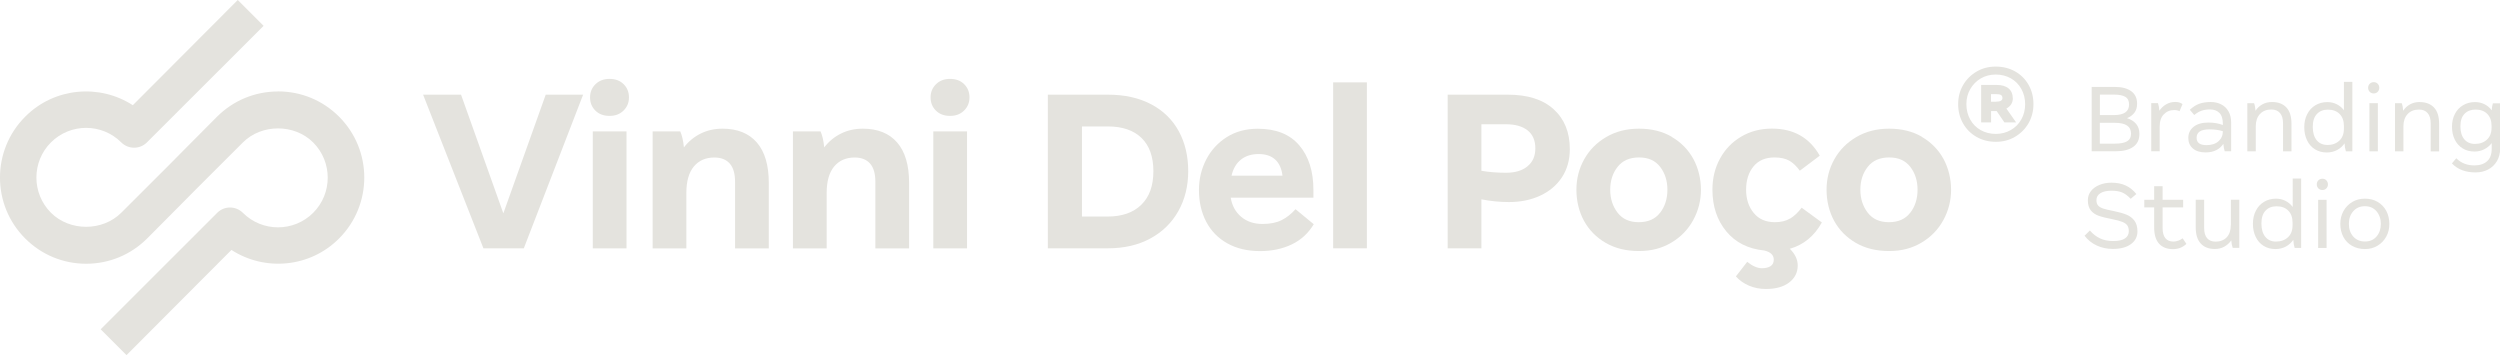 <?xml version="1.0" encoding="UTF-8"?>
<svg id="Layer_2" data-name="Layer 2" xmlns="http://www.w3.org/2000/svg" viewBox="0 0 367.59 52.23">
  <defs>
    <style>
      .cls-1 {
        fill: #e4e3de;
        stroke-width: 0px;
      }
    </style>
  </defs>
  <g id="Layer_1-2" data-name="Layer 1">
    <g>
      <path class="cls-1" d="m40.87,13.45c-3.38,0-6.56,1.32-8.96,3.71,0,0-3.04,3.05-5.14,5.17h0c-1.11,1.12-1.96,1.98-1.97,1.99l-6.97,6.96c-2.76,2.76-7.58,2.76-10.34,0-2.85-2.86-2.85-7.49,0-10.34,2.85-2.85,7.49-2.85,10.34,0,1.04,1.03,2.71,1.04,3.75.02h0s0,0,0,0c0,0,.01,0,.02-.01,0,0,0-.01.01-.02L38.76,3.8l-3.8-3.8s-11.31,11.33-15.43,15.47c-4.9-3.17-11.54-2.62-15.82,1.68-4.95,4.95-4.95,12.98,0,17.92,2.39,2.39,5.57,3.71,8.96,3.71s6.56-1.32,8.96-3.71c0,0,3.04-3.05,5.14-5.17h0c1.11-1.12,1.96-1.98,1.97-1.99l6.97-6.96c2.76-2.76,7.58-2.76,10.34,0,2.85,2.86,2.85,7.49,0,10.34-2.85,2.85-7.49,2.85-10.34,0-1.04-1.03-2.71-1.04-3.75-.02h0s0,0,0,0c0,0-.01,0-.02.01,0,0,0,.01-.01.02l-17.13,17.12,3.8,3.8s11.31-11.33,15.43-15.47c4.9,3.17,11.54,2.62,15.82-1.68,4.95-4.95,4.95-12.98,0-17.92-2.39-2.39-5.57-3.71-8.96-3.71Z"/>
      <polygon class="cls-1" points="74.01 31.37 67.79 13.92 62.21 13.92 71.08 36.51 77.02 36.51 85.74 13.92 80.24 13.92 74.01 31.37"/>
      <path class="cls-1" d="m89.62,11.6c-.84,0-1.53.26-2.06.78-.53.52-.8,1.16-.8,1.94s.26,1.42.78,1.94c.52.52,1.21.78,2.08.78s1.53-.26,2.06-.78c.53-.52.8-1.16.8-1.94s-.26-1.42-.78-1.94c-.52-.52-1.21-.78-2.08-.78Z"/>
      <rect class="cls-1" x="87.16" y="19.32" width="4.96" height="17.2"/>
      <path class="cls-1" d="m106.24,18.92c-1.18,0-2.26.24-3.22.72-.97.48-1.79,1.16-2.46,2.03-.1-.99-.28-1.77-.54-2.35h-4.06v17.2h4.96v-8.18c0-1.69.37-2.97,1.1-3.86.74-.88,1.74-1.32,3.02-1.32.99,0,1.74.3,2.26.89.52.59.78,1.48.78,2.66v9.81h4.96v-9.63c0-2.61-.59-4.59-1.76-5.94-1.17-1.35-2.86-2.03-5.05-2.03Z"/>
      <path class="cls-1" d="m126.87,18.92c-1.18,0-2.26.24-3.22.72-.97.48-1.79,1.16-2.46,2.03-.1-.99-.28-1.77-.54-2.35h-4.06v17.2h4.96v-8.18c0-1.69.37-2.97,1.1-3.86.74-.88,1.74-1.32,3.02-1.32.99,0,1.74.3,2.26.89.52.59.78,1.48.78,2.66v9.81h4.96v-9.63c0-2.61-.59-4.59-1.76-5.94-1.17-1.35-2.86-2.03-5.05-2.03Z"/>
      <path class="cls-1" d="m139.69,11.6c-.85,0-1.53.26-2.06.78-.53.52-.8,1.16-.8,1.94s.26,1.42.78,1.94c.52.52,1.21.78,2.08.78s1.53-.26,2.06-.78c.53-.52.8-1.16.8-1.94s-.26-1.42-.78-1.94c-.52-.52-1.21-.78-2.08-.78Z"/>
      <rect class="cls-1" x="137.23" y="19.32" width="4.96" height="17.2"/>
      <path class="cls-1" d="m169.25,15.33c-1.77-.94-3.89-1.41-6.35-1.41h-8.83v22.59h8.83c2.39,0,4.47-.48,6.25-1.45,1.77-.96,3.14-2.3,4.11-4.02.96-1.71,1.45-3.67,1.45-5.87s-.46-4.18-1.39-5.88c-.93-1.7-2.28-3.02-4.06-3.96Zm-1.43,14.77c-1.18,1.16-2.84,1.74-4.96,1.74h-3.77v-13.25h3.8c2.15,0,3.8.57,4.96,1.7,1.16,1.13,1.74,2.76,1.74,4.89s-.59,3.77-1.77,4.92Z"/>
      <path class="cls-1" d="m188.44,32.37c-.74.37-1.67.56-2.81.56-1.26,0-2.3-.35-3.13-1.05-.83-.7-1.35-1.64-1.54-2.82h12.16v-1.12c0-2.75-.69-4.94-2.08-6.57-1.39-1.63-3.42-2.44-6.1-2.44-1.74,0-3.26.41-4.56,1.23-1.3.82-2.31,1.92-3.02,3.29-.71,1.38-1.07,2.87-1.07,4.49,0,1.76.36,3.32,1.07,4.67.71,1.35,1.74,2.41,3.1,3.17,1.35.76,2.96,1.14,4.82,1.14,1.74,0,3.29-.33,4.65-.98,1.36-.65,2.44-1.64,3.24-2.97l-2.68-2.21c-.63.7-1.31,1.24-2.05,1.61Zm-5.97-8.91c.69-.54,1.55-.81,2.59-.81s1.85.27,2.44.81c.59.54.95,1.33,1.07,2.37h-7.49c.24-1.04.71-1.83,1.39-2.37Z"/>
      <rect class="cls-1" x="196.02" y="12.11" width="4.96" height="24.4"/>
      <path class="cls-1" d="m221.69,13.92h-8.83v22.59h4.96v-7.2c1.38.27,2.73.4,4.06.4,1.69,0,3.22-.31,4.58-.94,1.36-.63,2.43-1.53,3.2-2.7.77-1.17,1.16-2.55,1.16-4.15,0-2.46-.79-4.41-2.37-5.85-1.58-1.44-3.83-2.15-6.75-2.15Zm2.9,10.54c-.77.63-1.82.94-3.15.94s-2.58-.1-3.62-.29v-6.84h3.62c1.35,0,2.41.3,3.17.9.76.6,1.14,1.48,1.14,2.64s-.39,2.02-1.16,2.64Z"/>
      <path class="cls-1" d="m245.81,20.11c-1.38-.8-2.98-1.19-4.82-1.19s-3.42.41-4.82,1.23c-1.4.82-2.48,1.91-3.24,3.28-.76,1.36-1.14,2.85-1.14,4.47s.37,3.22,1.12,4.58c.75,1.36,1.82,2.44,3.2,3.24,1.39.8,3.01,1.19,4.87,1.19s3.37-.41,4.76-1.23c1.39-.82,2.46-1.92,3.22-3.31.76-1.39,1.14-2.88,1.14-4.47s-.38-3.18-1.12-4.54c-.75-1.36-1.81-2.44-3.19-3.24Zm-1.72,11.17c-.71.93-1.76,1.39-3.13,1.39s-2.39-.46-3.11-1.39c-.72-.93-1.09-2.06-1.09-3.38s.36-2.45,1.09-3.37c.72-.92,1.77-1.38,3.15-1.38s2.38.46,3.1,1.38c.71.92,1.07,2.04,1.07,3.37s-.36,2.46-1.07,3.38Z"/>
      <path class="cls-1" d="m263.2,32.13c-.59.36-1.33.54-2.23.54-1.33,0-2.37-.45-3.11-1.36-.75-.9-1.12-2.05-1.12-3.42s.36-2.54,1.09-3.42c.72-.88,1.75-1.32,3.08-1.32.89,0,1.62.16,2.17.47.55.31,1.07.81,1.56,1.48l2.93-2.21c-1.5-2.65-3.84-3.98-7.02-3.98-1.69,0-3.2.39-4.53,1.18-1.33.78-2.37,1.86-3.11,3.22-.75,1.36-1.12,2.89-1.12,4.58,0,2.44.68,4.48,2.03,6.12,1.35,1.64,3.21,2.58,5.58,2.82.94.22,1.41.67,1.41,1.35,0,.43-.16.75-.47.95-.31.2-.74.31-1.27.31-.65,0-1.38-.31-2.17-.94l-1.66,2.14c.51.58,1.15,1.03,1.92,1.36.77.33,1.6.49,2.5.49,1.45,0,2.59-.32,3.42-.96.83-.64,1.25-1.47,1.25-2.5,0-.87-.39-1.69-1.16-2.45,2.03-.58,3.6-1.87,4.71-3.87l-2.97-2.17c-.53.7-1.09,1.23-1.68,1.59Z"/>
      <path class="cls-1" d="m282.59,20.11c-1.38-.8-2.98-1.19-4.82-1.19s-3.42.41-4.82,1.23c-1.4.82-2.48,1.91-3.24,3.28-.76,1.36-1.14,2.85-1.14,4.47s.37,3.22,1.12,4.58c.75,1.36,1.82,2.44,3.2,3.24,1.39.8,3.01,1.19,4.87,1.19s3.37-.41,4.76-1.23c1.39-.82,2.46-1.92,3.22-3.31.76-1.39,1.14-2.88,1.14-4.47s-.38-3.18-1.12-4.54c-.75-1.36-1.81-2.44-3.19-3.24Zm-1.72,11.17c-.71.93-1.76,1.39-3.13,1.39s-2.39-.46-3.11-1.39c-.72-.93-1.09-2.06-1.09-3.38s.36-2.45,1.09-3.37c.72-.92,1.77-1.38,3.15-1.38s2.38.46,3.1,1.38c.71.92,1.07,2.04,1.07,3.37s-.36,2.46-1.07,3.38Z"/>
      <path class="cls-1" d="m295.95,14.43c0-.61-.21-1.09-.62-1.43-.41-.34-.99-.51-1.73-.51h-2.3v5.51h1.46v-1.67h.82l1.14,1.67h1.72l-1.43-2.04c.63-.34.95-.85.95-1.53Zm-2.47.53h-.73v-1.12h.73c.36,0,.6.04.74.13.14.09.21.24.21.45,0,.36-.32.53-.95.53Z"/>
      <path class="cls-1" d="m296.29,10.5c-.84-.47-1.79-.71-2.84-.71s-1.97.24-2.81.73c-.84.49-1.5,1.15-1.99,1.98-.48.83-.73,1.77-.73,2.81s.24,2,.72,2.84c.48.84,1.14,1.5,1.98,1.98.84.48,1.79.72,2.84.72s1.97-.24,2.81-.73c.84-.49,1.5-1.15,1.99-1.99.48-.84.73-1.78.73-2.82s-.24-2-.72-2.84c-.48-.84-1.14-1.5-1.98-1.97Zm.92,7.05c-.37.67-.89,1.19-1.55,1.57-.66.38-1.4.57-2.21.57s-1.56-.19-2.22-.56c-.66-.37-1.17-.89-1.54-1.56-.37-.66-.56-1.42-.56-2.26s.19-1.55.57-2.21c.38-.66.9-1.19,1.55-1.57.65-.38,1.39-.57,2.2-.57s1.56.19,2.22.56c.65.37,1.17.89,1.54,1.56.37.67.56,1.41.56,2.24s-.19,1.57-.56,2.24Z"/>
      <path class="cls-1" d="m312.73,17.38c.46-.18.83-.45,1.1-.8.27-.35.4-.79.4-1.33,0-.8-.28-1.41-.85-1.83-.57-.42-1.37-.64-2.42-.64h-3.41v9.46h3.56c1.08,0,1.93-.21,2.54-.64.61-.42.92-1.06.92-1.91,0-.6-.16-1.09-.48-1.47-.32-.38-.77-.67-1.35-.85Zm-3.97-3.47h2.08c.74,0,1.29.11,1.66.33.37.22.55.6.55,1.12,0,1.04-.74,1.56-2.21,1.56h-2.08v-3.02Zm3.99,6.87c-.4.23-.99.34-1.77.34h-2.23v-3.06h2.23c1.58,0,2.36.53,2.36,1.59,0,.53-.2.9-.6,1.13Z"/>
      <path class="cls-1" d="m317.55,18.62c0-.79.2-1.39.61-1.81.4-.42.92-.63,1.55-.63.28,0,.54.06.76.17l.44-1.05c-.15-.1-.31-.18-.47-.23-.16-.05-.36-.08-.59-.08-.49,0-.93.11-1.33.34-.4.23-.74.54-1.02.95-.02-.4-.09-.78-.2-1.12h-.99v7.08h1.24v-3.62Z"/>
      <path class="cls-1" d="m325.89,22.07c.43-.23.77-.53,1.02-.92.04.43.11.8.2,1.09h.95v-4.21c0-.66-.13-1.21-.4-1.67-.27-.46-.63-.8-1.08-1.02-.45-.23-.96-.34-1.52-.34-.66,0-1.22.09-1.7.26-.47.17-.93.47-1.38.88l.65.77c.37-.3.74-.52,1.1-.64.36-.12.77-.18,1.23-.18.57,0,1.02.17,1.36.5.34.33.52.87.52,1.61v.18c-.63-.24-1.33-.36-2.11-.36-.95,0-1.68.21-2.2.63-.52.42-.77.97-.77,1.64,0,.64.22,1.15.67,1.54.45.39,1.07.58,1.87.58.62,0,1.14-.11,1.58-.34Zm-2.91-1.81c0-.4.15-.71.45-.92.3-.21.8-.32,1.49-.32s1.31.09,1.92.27v.02c0,.6-.22,1.08-.64,1.46-.43.38-1.02.57-1.77.57-.97,0-1.45-.36-1.45-1.08Z"/>
      <path class="cls-1" d="m331.68,18.56c0-.76.21-1.36.62-1.8.41-.44.97-.66,1.67-.66.55,0,.97.17,1.27.52.3.34.45.85.45,1.52v4.11h1.24v-4.05c0-1.07-.25-1.87-.75-2.4-.5-.53-1.2-.8-2.1-.8-.53,0-1,.11-1.42.34-.42.23-.76.54-1.02.95-.02-.41-.09-.79-.21-1.12h-.99v7.08h1.24v-3.68Z"/>
      <path class="cls-1" d="m344.73,21.05c.02.46.09.86.2,1.2h.95v-10.21h-1.24v4.17c-.28-.37-.63-.67-1.05-.88-.42-.21-.88-.32-1.39-.32-.66,0-1.24.16-1.76.47-.52.31-.92.75-1.2,1.31-.29.56-.43,1.2-.43,1.92s.14,1.36.41,1.92c.27.57.66,1.01,1.16,1.32.5.31,1.08.47,1.74.47.56,0,1.06-.12,1.52-.36.45-.24.82-.58,1.11-1Zm-2.53.26c-.66,0-1.18-.23-1.56-.69-.38-.46-.58-1.11-.58-1.96s.2-1.47.61-1.9c.4-.43.94-.64,1.62-.64.72,0,1.29.21,1.71.63.42.42.64,1.01.64,1.77v.39c0,.76-.22,1.35-.67,1.77-.45.42-1.04.64-1.77.64Z"/>
      <rect class="cls-1" x="348.39" y="15.17" width="1.24" height="7.08"/>
      <path class="cls-1" d="m349.03,13.74c.23,0,.42-.08.58-.24.15-.16.23-.36.23-.59s-.08-.43-.23-.59c-.15-.16-.34-.24-.58-.24s-.44.08-.6.24c-.16.16-.23.36-.23.59s.08.43.23.59c.16.16.36.24.6.24Z"/>
      <path class="cls-1" d="m355.79,15c-.53,0-1,.11-1.42.34-.42.23-.76.54-1.02.95-.02-.41-.09-.79-.21-1.12h-.99v7.08h1.24v-3.68c0-.76.21-1.36.62-1.8.41-.44.97-.66,1.67-.66.55,0,.97.17,1.27.52.3.34.45.85.45,1.52v4.11h1.24v-4.05c0-1.07-.25-1.87-.75-2.4-.5-.53-1.2-.8-2.1-.8Z"/>
      <path class="cls-1" d="m366.55,15.17c-.1.32-.16.67-.18,1.05-.28-.38-.63-.68-1.05-.89-.42-.21-.89-.32-1.4-.32-.66,0-1.24.15-1.76.46s-.92.73-1.2,1.28c-.29.55-.43,1.18-.43,1.89s.14,1.34.41,1.89c.27.55.66.98,1.16,1.29.5.31,1.08.46,1.74.46.52,0,.99-.11,1.43-.33.44-.22.81-.53,1.1-.91v.83c0,.81-.22,1.42-.67,1.83-.45.41-1.07.62-1.86.62-.54,0-1.02-.08-1.46-.25-.44-.17-.85-.43-1.22-.8l-.64.76c.84.88,2,1.32,3.47,1.32.7,0,1.32-.14,1.86-.43.55-.29.97-.7,1.29-1.23.31-.54.47-1.15.47-1.85v-6.65h-1.05Zm-.2,3.58c0,.76-.22,1.35-.67,1.77s-1.04.64-1.77.64c-.66,0-1.18-.22-1.56-.67-.38-.44-.58-1.08-.58-1.91s.2-1.43.61-1.85c.4-.41.94-.62,1.62-.62.72,0,1.29.21,1.71.63.42.42.64,1.01.64,1.77v.24Z"/>
      <path class="cls-1" d="m312.69,31.57c-.49-.2-1.11-.38-1.86-.53-.72-.14-1.24-.26-1.57-.37s-.58-.25-.75-.44c-.17-.19-.26-.45-.26-.79,0-.44.19-.79.58-1.03.39-.25.94-.37,1.64-.37.6,0,1.1.08,1.52.24.41.16.85.48,1.3.95l.83-.7c-.45-.57-.98-.99-1.57-1.26-.59-.27-1.29-.41-2.08-.41-.66,0-1.25.11-1.78.33-.53.22-.95.52-1.25.91-.3.39-.45.83-.45,1.34,0,.63.14,1.13.43,1.49.29.36.67.62,1.14.79.47.17,1.14.34,1.99.5.67.13,1.17.27,1.52.41.35.14.59.32.73.53s.21.49.21.84c0,.45-.19.81-.57,1.06-.38.26-.96.38-1.74.38-.73,0-1.37-.13-1.92-.39-.55-.26-1.05-.64-1.49-1.16l-.79.77c.49.63,1.08,1.11,1.8,1.44.71.33,1.5.5,2.36.5,1.12,0,2.01-.23,2.65-.7.65-.47.97-1.1.97-1.88,0-.65-.15-1.18-.44-1.57-.29-.39-.68-.69-1.17-.89Z"/>
      <path class="cls-1" d="m320.29,35.38c-.24.09-.47.14-.7.14-1.07,0-1.61-.67-1.61-2v-3.03h3.02v-1.11h-3.02v-2h-1.24v2h-1.45v1.11h1.45v2.94c0,1.07.24,1.87.72,2.4.48.53,1.16.8,2.05.8.78,0,1.43-.26,1.97-.77l-.55-.82c-.19.14-.41.26-.64.35Z"/>
      <path class="cls-1" d="m328.01,33.1c0,.77-.2,1.36-.6,1.79-.4.42-.95.64-1.64.64-.54,0-.95-.17-1.24-.5-.29-.33-.44-.83-.44-1.49v-4.17h-1.24v4.05c0,1.06.25,1.86.74,2.39.49.54,1.19.8,2.08.8.51,0,.96-.11,1.38-.34.41-.23.76-.54,1.03-.93.02.39.09.76.21,1.11h.97v-7.08h-1.24v3.73Z"/>
      <path class="cls-1" d="m337.09,30.41c-.28-.37-.63-.67-1.05-.88-.42-.21-.88-.32-1.39-.32-.66,0-1.24.16-1.76.47-.52.31-.92.75-1.2,1.31-.29.56-.43,1.2-.43,1.92s.14,1.36.41,1.92c.27.57.66,1.01,1.16,1.32.5.31,1.08.47,1.74.47.56,0,1.06-.12,1.52-.36.45-.24.82-.58,1.11-1,.02.46.09.86.2,1.2h.95v-10.21h-1.24v4.17Zm0,2.7c0,.76-.22,1.35-.67,1.77-.45.42-1.04.64-1.77.64-.66,0-1.18-.23-1.56-.69-.38-.46-.58-1.11-.58-1.96s.2-1.47.61-1.9c.4-.43.94-.64,1.62-.64.72,0,1.29.21,1.71.63.42.42.64,1.01.64,1.77v.39Z"/>
      <rect class="cls-1" x="340.85" y="29.38" width="1.24" height="7.08"/>
      <path class="cls-1" d="m341.48,26.28c-.24,0-.44.08-.6.24-.16.16-.23.36-.23.59s.08.43.23.59c.16.16.36.24.6.24s.42-.08.58-.24c.15-.16.23-.36.23-.59s-.08-.43-.23-.59c-.15-.16-.34-.24-.58-.24Z"/>
      <path class="cls-1" d="m349.61,29.69c-.55-.32-1.17-.48-1.88-.48s-1.32.16-1.87.49c-.55.33-.98.78-1.29,1.34-.31.57-.46,1.19-.46,1.88s.15,1.36.45,1.92c.3.56.73,1,1.28,1.31.55.31,1.18.47,1.89.47s1.3-.16,1.85-.49c.55-.33.97-.77,1.28-1.33.31-.56.46-1.18.46-1.87s-.15-1.36-.45-1.92c-.3-.56-.72-1-1.27-1.32Zm-.18,5.09c-.42.49-.99.73-1.7.73s-1.29-.25-1.72-.73c-.43-.49-.64-1.11-.64-1.86s.21-1.37.64-1.86c.43-.49,1-.74,1.72-.74s1.27.25,1.7.74c.42.5.64,1.12.64,1.86s-.21,1.37-.64,1.86Z"/>
    </g>
  </g>
</svg>